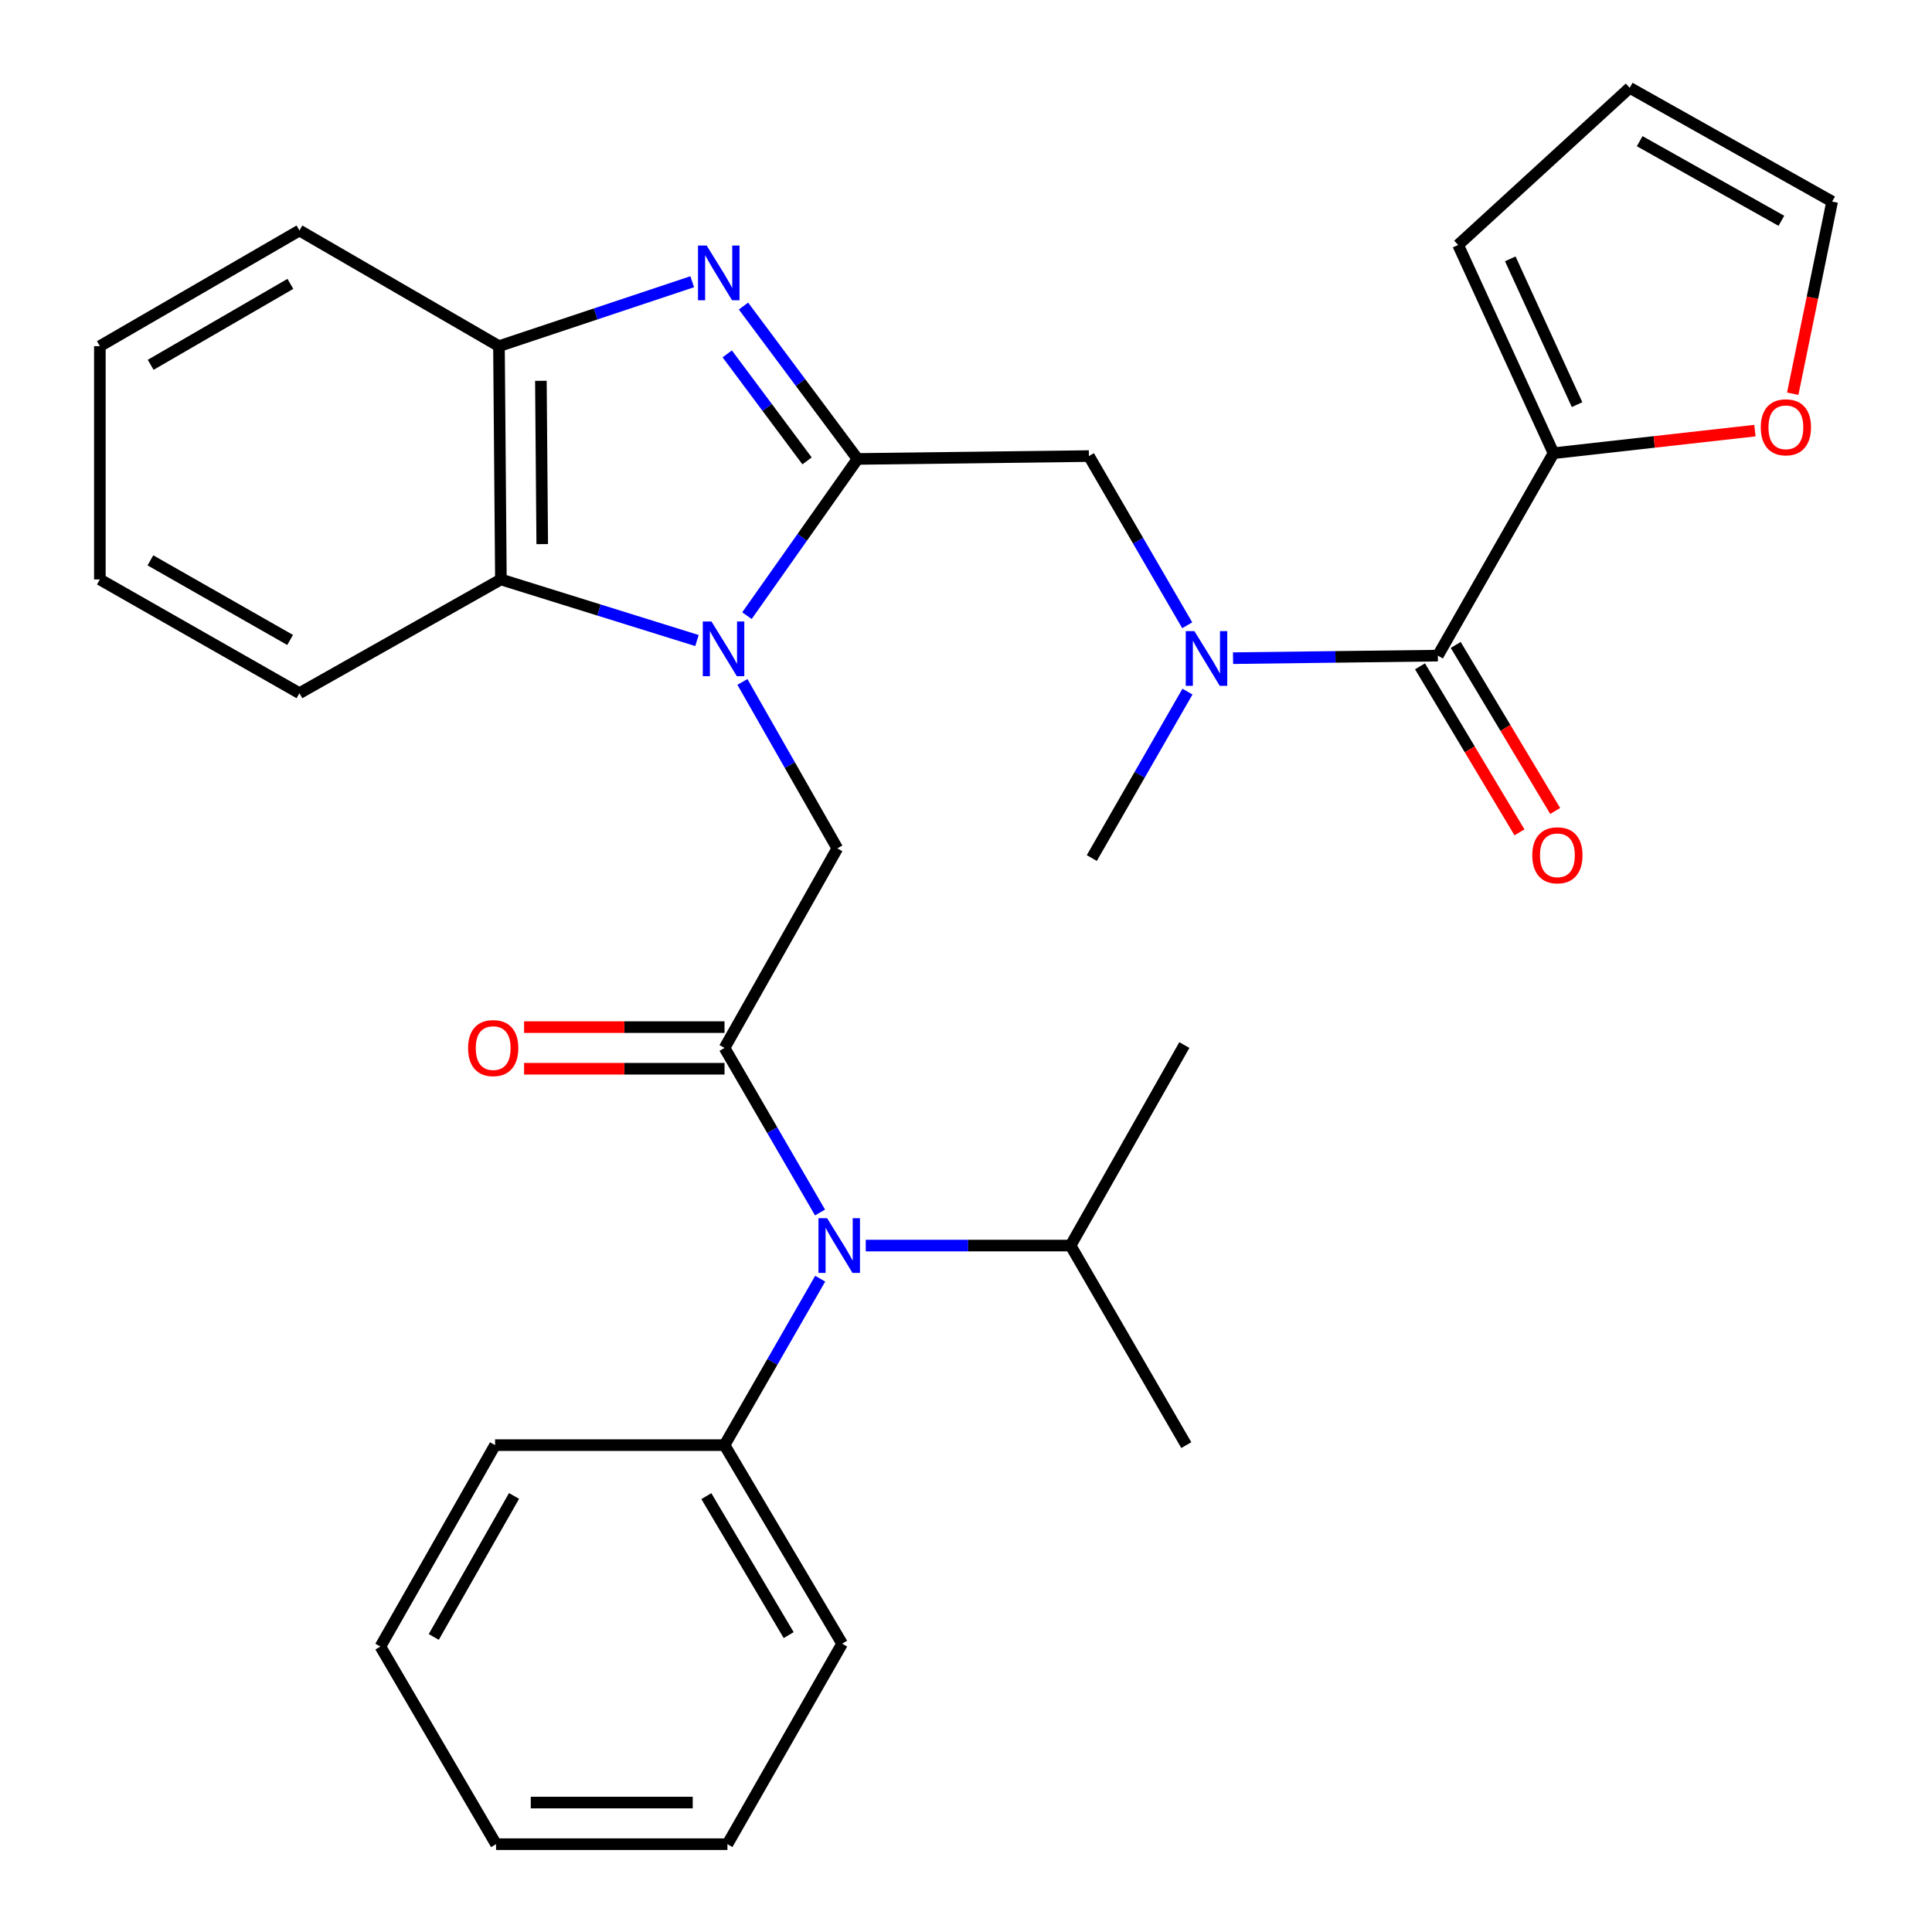 <?xml version='1.0' encoding='iso-8859-1'?>
<svg version='1.1' baseProfile='full'
              xmlns='http://www.w3.org/2000/svg'
                      xmlns:rdkit='http://www.rdkit.org/xml'
                      xmlns:xlink='http://www.w3.org/1999/xlink'
                  xml:space='preserve'
width='1000px' height='1000px' viewBox='0 0 1000 1000'>
<!-- END OF HEADER -->
<rect style='opacity:1.0;fill:#FFFFFF;stroke:none' width='1000' height='1000' x='0' y='0'> </rect>
<path class='bond-0' d='M 386.621,318.665 L 415.241,278.107' style='fill:none;fill-rule:evenodd;stroke:#0000FF;stroke-width:6px;stroke-linecap:butt;stroke-linejoin:miter;stroke-opacity:1' />
<path class='bond-0' d='M 415.241,278.107 L 443.861,237.548' style='fill:none;fill-rule:evenodd;stroke:#000000;stroke-width:6px;stroke-linecap:butt;stroke-linejoin:miter;stroke-opacity:1' />
<path class='bond-3' d='M 384.276,352.965 L 408.838,396.043' style='fill:none;fill-rule:evenodd;stroke:#0000FF;stroke-width:6px;stroke-linecap:butt;stroke-linejoin:miter;stroke-opacity:1' />
<path class='bond-3' d='M 408.838,396.043 L 433.399,439.121' style='fill:none;fill-rule:evenodd;stroke:#000000;stroke-width:6px;stroke-linecap:butt;stroke-linejoin:miter;stroke-opacity:1' />
<path class='bond-5' d='M 360.75,331.546 L 310.005,315.734' style='fill:none;fill-rule:evenodd;stroke:#0000FF;stroke-width:6px;stroke-linecap:butt;stroke-linejoin:miter;stroke-opacity:1' />
<path class='bond-5' d='M 310.005,315.734 L 259.261,299.923' style='fill:none;fill-rule:evenodd;stroke:#000000;stroke-width:6px;stroke-linecap:butt;stroke-linejoin:miter;stroke-opacity:1' />
<path class='bond-1' d='M 443.861,237.548 L 414.347,197.98' style='fill:none;fill-rule:evenodd;stroke:#000000;stroke-width:6px;stroke-linecap:butt;stroke-linejoin:miter;stroke-opacity:1' />
<path class='bond-1' d='M 414.347,197.98 L 384.832,158.413' style='fill:none;fill-rule:evenodd;stroke:#0000FF;stroke-width:6px;stroke-linecap:butt;stroke-linejoin:miter;stroke-opacity:1' />
<path class='bond-1' d='M 417.736,238.56 L 397.076,210.863' style='fill:none;fill-rule:evenodd;stroke:#000000;stroke-width:6px;stroke-linecap:butt;stroke-linejoin:miter;stroke-opacity:1' />
<path class='bond-1' d='M 397.076,210.863 L 376.416,183.166' style='fill:none;fill-rule:evenodd;stroke:#0000FF;stroke-width:6px;stroke-linecap:butt;stroke-linejoin:miter;stroke-opacity:1' />
<path class='bond-9' d='M 443.861,237.548 L 563.62,236.063' style='fill:none;fill-rule:evenodd;stroke:#000000;stroke-width:6px;stroke-linecap:butt;stroke-linejoin:miter;stroke-opacity:1' />
<path class='bond-31' d='M 358.292,145.829 L 308.28,162.5' style='fill:none;fill-rule:evenodd;stroke:#0000FF;stroke-width:6px;stroke-linecap:butt;stroke-linejoin:miter;stroke-opacity:1' />
<path class='bond-31' d='M 308.28,162.5 L 258.268,179.17' style='fill:none;fill-rule:evenodd;stroke:#000000;stroke-width:6px;stroke-linecap:butt;stroke-linejoin:miter;stroke-opacity:1' />
<path class='bond-2' d='M 375.01,542.409 L 433.399,439.121' style='fill:none;fill-rule:evenodd;stroke:#000000;stroke-width:6px;stroke-linecap:butt;stroke-linejoin:miter;stroke-opacity:1' />
<path class='bond-8' d='M 375.01,542.409 L 399.728,584.998' style='fill:none;fill-rule:evenodd;stroke:#000000;stroke-width:6px;stroke-linecap:butt;stroke-linejoin:miter;stroke-opacity:1' />
<path class='bond-8' d='M 399.728,584.998 L 424.446,627.587' style='fill:none;fill-rule:evenodd;stroke:#0000FF;stroke-width:6px;stroke-linecap:butt;stroke-linejoin:miter;stroke-opacity:1' />
<path class='bond-12' d='M 375.01,531.636 L 323.139,531.636' style='fill:none;fill-rule:evenodd;stroke:#000000;stroke-width:6px;stroke-linecap:butt;stroke-linejoin:miter;stroke-opacity:1' />
<path class='bond-12' d='M 323.139,531.636 L 271.269,531.636' style='fill:none;fill-rule:evenodd;stroke:#FF0000;stroke-width:6px;stroke-linecap:butt;stroke-linejoin:miter;stroke-opacity:1' />
<path class='bond-12' d='M 375.01,553.182 L 323.139,553.182' style='fill:none;fill-rule:evenodd;stroke:#000000;stroke-width:6px;stroke-linecap:butt;stroke-linejoin:miter;stroke-opacity:1' />
<path class='bond-12' d='M 323.139,553.182 L 271.269,553.182' style='fill:none;fill-rule:evenodd;stroke:#FF0000;stroke-width:6px;stroke-linecap:butt;stroke-linejoin:miter;stroke-opacity:1' />
<path class='bond-4' d='M 744.234,339.352 L 691.228,340.009' style='fill:none;fill-rule:evenodd;stroke:#000000;stroke-width:6px;stroke-linecap:butt;stroke-linejoin:miter;stroke-opacity:1' />
<path class='bond-4' d='M 691.228,340.009 L 638.221,340.666' style='fill:none;fill-rule:evenodd;stroke:#0000FF;stroke-width:6px;stroke-linecap:butt;stroke-linejoin:miter;stroke-opacity:1' />
<path class='bond-10' d='M 744.234,339.352 L 804.108,234.579' style='fill:none;fill-rule:evenodd;stroke:#000000;stroke-width:6px;stroke-linecap:butt;stroke-linejoin:miter;stroke-opacity:1' />
<path class='bond-13' d='M 734.993,344.889 L 760.738,387.856' style='fill:none;fill-rule:evenodd;stroke:#000000;stroke-width:6px;stroke-linecap:butt;stroke-linejoin:miter;stroke-opacity:1' />
<path class='bond-13' d='M 760.738,387.856 L 786.482,430.824' style='fill:none;fill-rule:evenodd;stroke:#FF0000;stroke-width:6px;stroke-linecap:butt;stroke-linejoin:miter;stroke-opacity:1' />
<path class='bond-13' d='M 753.475,333.815 L 779.22,376.782' style='fill:none;fill-rule:evenodd;stroke:#000000;stroke-width:6px;stroke-linecap:butt;stroke-linejoin:miter;stroke-opacity:1' />
<path class='bond-13' d='M 779.22,376.782 L 804.964,419.75' style='fill:none;fill-rule:evenodd;stroke:#FF0000;stroke-width:6px;stroke-linecap:butt;stroke-linejoin:miter;stroke-opacity:1' />
<path class='bond-6' d='M 259.261,299.923 L 258.268,179.17' style='fill:none;fill-rule:evenodd;stroke:#000000;stroke-width:6px;stroke-linecap:butt;stroke-linejoin:miter;stroke-opacity:1' />
<path class='bond-6' d='M 280.657,281.633 L 279.962,197.106' style='fill:none;fill-rule:evenodd;stroke:#000000;stroke-width:6px;stroke-linecap:butt;stroke-linejoin:miter;stroke-opacity:1' />
<path class='bond-20' d='M 259.261,299.923 L 154.991,358.791' style='fill:none;fill-rule:evenodd;stroke:#000000;stroke-width:6px;stroke-linecap:butt;stroke-linejoin:miter;stroke-opacity:1' />
<path class='bond-21' d='M 258.268,179.17 L 154.991,119.309' style='fill:none;fill-rule:evenodd;stroke:#000000;stroke-width:6px;stroke-linecap:butt;stroke-linejoin:miter;stroke-opacity:1' />
<path class='bond-7' d='M 614.501,323.647 L 589.061,279.855' style='fill:none;fill-rule:evenodd;stroke:#0000FF;stroke-width:6px;stroke-linecap:butt;stroke-linejoin:miter;stroke-opacity:1' />
<path class='bond-7' d='M 589.061,279.855 L 563.62,236.063' style='fill:none;fill-rule:evenodd;stroke:#000000;stroke-width:6px;stroke-linecap:butt;stroke-linejoin:miter;stroke-opacity:1' />
<path class='bond-19' d='M 614.636,357.974 L 589.876,401.049' style='fill:none;fill-rule:evenodd;stroke:#0000FF;stroke-width:6px;stroke-linecap:butt;stroke-linejoin:miter;stroke-opacity:1' />
<path class='bond-19' d='M 589.876,401.049 L 565.116,444.124' style='fill:none;fill-rule:evenodd;stroke:#000000;stroke-width:6px;stroke-linecap:butt;stroke-linejoin:miter;stroke-opacity:1' />
<path class='bond-16' d='M 424.53,661.843 L 399.77,704.918' style='fill:none;fill-rule:evenodd;stroke:#0000FF;stroke-width:6px;stroke-linecap:butt;stroke-linejoin:miter;stroke-opacity:1' />
<path class='bond-16' d='M 399.77,704.918 L 375.01,747.993' style='fill:none;fill-rule:evenodd;stroke:#000000;stroke-width:6px;stroke-linecap:butt;stroke-linejoin:miter;stroke-opacity:1' />
<path class='bond-18' d='M 448.115,644.704 L 501.121,644.704' style='fill:none;fill-rule:evenodd;stroke:#0000FF;stroke-width:6px;stroke-linecap:butt;stroke-linejoin:miter;stroke-opacity:1' />
<path class='bond-18' d='M 501.121,644.704 L 554.128,644.704' style='fill:none;fill-rule:evenodd;stroke:#000000;stroke-width:6px;stroke-linecap:butt;stroke-linejoin:miter;stroke-opacity:1' />
<path class='bond-11' d='M 804.108,234.579 L 856.226,228.733' style='fill:none;fill-rule:evenodd;stroke:#000000;stroke-width:6px;stroke-linecap:butt;stroke-linejoin:miter;stroke-opacity:1' />
<path class='bond-11' d='M 856.226,228.733 L 908.344,222.887' style='fill:none;fill-rule:evenodd;stroke:#FF0000;stroke-width:6px;stroke-linecap:butt;stroke-linejoin:miter;stroke-opacity:1' />
<path class='bond-14' d='M 804.108,234.579 L 754.72,126.79' style='fill:none;fill-rule:evenodd;stroke:#000000;stroke-width:6px;stroke-linecap:butt;stroke-linejoin:miter;stroke-opacity:1' />
<path class='bond-14' d='M 816.287,209.436 L 781.716,133.984' style='fill:none;fill-rule:evenodd;stroke:#000000;stroke-width:6px;stroke-linecap:butt;stroke-linejoin:miter;stroke-opacity:1' />
<path class='bond-15' d='M 927.916,203.789 L 938.113,154.062' style='fill:none;fill-rule:evenodd;stroke:#FF0000;stroke-width:6px;stroke-linecap:butt;stroke-linejoin:miter;stroke-opacity:1' />
<path class='bond-15' d='M 938.113,154.062 L 948.309,104.335' style='fill:none;fill-rule:evenodd;stroke:#000000;stroke-width:6px;stroke-linecap:butt;stroke-linejoin:miter;stroke-opacity:1' />
<path class='bond-17' d='M 754.72,126.79 L 843.536,45.455' style='fill:none;fill-rule:evenodd;stroke:#000000;stroke-width:6px;stroke-linecap:butt;stroke-linejoin:miter;stroke-opacity:1' />
<path class='bond-34' d='M 948.309,104.335 L 843.536,45.455' style='fill:none;fill-rule:evenodd;stroke:#000000;stroke-width:6px;stroke-linecap:butt;stroke-linejoin:miter;stroke-opacity:1' />
<path class='bond-34' d='M 922.038,114.286 L 848.697,73.07' style='fill:none;fill-rule:evenodd;stroke:#000000;stroke-width:6px;stroke-linecap:butt;stroke-linejoin:miter;stroke-opacity:1' />
<path class='bond-22' d='M 375.01,747.993 L 435.889,850.766' style='fill:none;fill-rule:evenodd;stroke:#000000;stroke-width:6px;stroke-linecap:butt;stroke-linejoin:miter;stroke-opacity:1' />
<path class='bond-22' d='M 365.604,774.39 L 408.22,846.331' style='fill:none;fill-rule:evenodd;stroke:#000000;stroke-width:6px;stroke-linecap:butt;stroke-linejoin:miter;stroke-opacity:1' />
<path class='bond-23' d='M 375.01,747.993 L 256.245,747.993' style='fill:none;fill-rule:evenodd;stroke:#000000;stroke-width:6px;stroke-linecap:butt;stroke-linejoin:miter;stroke-opacity:1' />
<path class='bond-24' d='M 554.128,644.704 L 614.025,747.993' style='fill:none;fill-rule:evenodd;stroke:#000000;stroke-width:6px;stroke-linecap:butt;stroke-linejoin:miter;stroke-opacity:1' />
<path class='bond-25' d='M 554.128,644.704 L 613.02,540.913' style='fill:none;fill-rule:evenodd;stroke:#000000;stroke-width:6px;stroke-linecap:butt;stroke-linejoin:miter;stroke-opacity:1' />
<path class='bond-26' d='M 154.991,358.791 L 51.691,299.923' style='fill:none;fill-rule:evenodd;stroke:#000000;stroke-width:6px;stroke-linecap:butt;stroke-linejoin:miter;stroke-opacity:1' />
<path class='bond-26' d='M 150.164,331.241 L 77.854,290.034' style='fill:none;fill-rule:evenodd;stroke:#000000;stroke-width:6px;stroke-linecap:butt;stroke-linejoin:miter;stroke-opacity:1' />
<path class='bond-32' d='M 154.991,119.309 L 51.691,179.17' style='fill:none;fill-rule:evenodd;stroke:#000000;stroke-width:6px;stroke-linecap:butt;stroke-linejoin:miter;stroke-opacity:1' />
<path class='bond-32' d='M 150.299,146.93 L 77.989,188.833' style='fill:none;fill-rule:evenodd;stroke:#000000;stroke-width:6px;stroke-linecap:butt;stroke-linejoin:miter;stroke-opacity:1' />
<path class='bond-29' d='M 435.889,850.766 L 376.518,954.545' style='fill:none;fill-rule:evenodd;stroke:#000000;stroke-width:6px;stroke-linecap:butt;stroke-linejoin:miter;stroke-opacity:1' />
<path class='bond-28' d='M 256.245,747.993 L 196.886,852.263' style='fill:none;fill-rule:evenodd;stroke:#000000;stroke-width:6px;stroke-linecap:butt;stroke-linejoin:miter;stroke-opacity:1' />
<path class='bond-28' d='M 266.065,774.293 L 224.514,847.281' style='fill:none;fill-rule:evenodd;stroke:#000000;stroke-width:6px;stroke-linecap:butt;stroke-linejoin:miter;stroke-opacity:1' />
<path class='bond-27' d='M 51.691,299.923 L 51.691,179.17' style='fill:none;fill-rule:evenodd;stroke:#000000;stroke-width:6px;stroke-linecap:butt;stroke-linejoin:miter;stroke-opacity:1' />
<path class='bond-30' d='M 196.886,852.263 L 256.759,954.545' style='fill:none;fill-rule:evenodd;stroke:#000000;stroke-width:6px;stroke-linecap:butt;stroke-linejoin:miter;stroke-opacity:1' />
<path class='bond-33' d='M 376.518,954.545 L 256.759,954.545' style='fill:none;fill-rule:evenodd;stroke:#000000;stroke-width:6px;stroke-linecap:butt;stroke-linejoin:miter;stroke-opacity:1' />
<path class='bond-33' d='M 358.555,933 L 274.723,933' style='fill:none;fill-rule:evenodd;stroke:#000000;stroke-width:6px;stroke-linecap:butt;stroke-linejoin:miter;stroke-opacity:1' />
<path  class='atom-0' d='M 368.247 321.673
L 377.527 336.673
Q 378.447 338.153, 379.927 340.833
Q 381.407 343.513, 381.487 343.673
L 381.487 321.673
L 385.247 321.673
L 385.247 349.993
L 381.367 349.993
L 371.407 333.593
Q 370.247 331.673, 369.007 329.473
Q 367.807 327.273, 367.447 326.593
L 367.447 349.993
L 363.767 349.993
L 363.767 321.673
L 368.247 321.673
' fill='#0000FF'/>
<path  class='atom-2' d='M 365.77 127.09
L 375.05 142.09
Q 375.97 143.57, 377.45 146.25
Q 378.93 148.93, 379.01 149.09
L 379.01 127.09
L 382.77 127.09
L 382.77 155.41
L 378.89 155.41
L 368.93 139.01
Q 367.77 137.09, 366.53 134.89
Q 365.33 132.69, 364.97 132.01
L 364.97 155.41
L 361.29 155.41
L 361.29 127.09
L 365.77 127.09
' fill='#0000FF'/>
<path  class='atom-8' d='M 618.227 326.676
L 627.507 341.676
Q 628.427 343.156, 629.907 345.836
Q 631.387 348.516, 631.467 348.676
L 631.467 326.676
L 635.227 326.676
L 635.227 354.996
L 631.347 354.996
L 621.387 338.596
Q 620.227 336.676, 618.987 334.476
Q 617.787 332.276, 617.427 331.596
L 617.427 354.996
L 613.747 354.996
L 613.747 326.676
L 618.227 326.676
' fill='#0000FF'/>
<path  class='atom-9' d='M 428.121 630.544
L 437.401 645.544
Q 438.321 647.024, 439.801 649.704
Q 441.281 652.384, 441.361 652.544
L 441.361 630.544
L 445.121 630.544
L 445.121 658.864
L 441.241 658.864
L 431.281 642.464
Q 430.121 640.544, 428.881 638.344
Q 427.681 636.144, 427.321 635.464
L 427.321 658.864
L 423.641 658.864
L 423.641 630.544
L 428.121 630.544
' fill='#0000FF'/>
<path  class='atom-12' d='M 911.369 221.169
Q 911.369 214.369, 914.729 210.569
Q 918.089 206.769, 924.369 206.769
Q 930.649 206.769, 934.009 210.569
Q 937.369 214.369, 937.369 221.169
Q 937.369 228.049, 933.969 231.969
Q 930.569 235.849, 924.369 235.849
Q 918.129 235.849, 914.729 231.969
Q 911.369 228.089, 911.369 221.169
M 924.369 232.649
Q 928.689 232.649, 931.009 229.769
Q 933.369 226.849, 933.369 221.169
Q 933.369 215.609, 931.009 212.809
Q 928.689 209.969, 924.369 209.969
Q 920.049 209.969, 917.689 212.769
Q 915.369 215.569, 915.369 221.169
Q 915.369 226.889, 917.689 229.769
Q 920.049 232.649, 924.369 232.649
' fill='#FF0000'/>
<path  class='atom-13' d='M 242.275 542.489
Q 242.275 535.689, 245.635 531.889
Q 248.995 528.089, 255.275 528.089
Q 261.555 528.089, 264.915 531.889
Q 268.275 535.689, 268.275 542.489
Q 268.275 549.369, 264.875 553.289
Q 261.475 557.169, 255.275 557.169
Q 249.035 557.169, 245.635 553.289
Q 242.275 549.409, 242.275 542.489
M 255.275 553.969
Q 259.595 553.969, 261.915 551.089
Q 264.275 548.169, 264.275 542.489
Q 264.275 536.929, 261.915 534.129
Q 259.595 531.289, 255.275 531.289
Q 250.955 531.289, 248.595 534.089
Q 246.275 536.889, 246.275 542.489
Q 246.275 548.209, 248.595 551.089
Q 250.955 553.969, 255.275 553.969
' fill='#FF0000'/>
<path  class='atom-14' d='M 793.107 442.696
Q 793.107 435.896, 796.467 432.096
Q 799.827 428.296, 806.107 428.296
Q 812.387 428.296, 815.747 432.096
Q 819.107 435.896, 819.107 442.696
Q 819.107 449.576, 815.707 453.496
Q 812.307 457.376, 806.107 457.376
Q 799.867 457.376, 796.467 453.496
Q 793.107 449.616, 793.107 442.696
M 806.107 454.176
Q 810.427 454.176, 812.747 451.296
Q 815.107 448.376, 815.107 442.696
Q 815.107 437.136, 812.747 434.336
Q 810.427 431.496, 806.107 431.496
Q 801.787 431.496, 799.427 434.296
Q 797.107 437.096, 797.107 442.696
Q 797.107 448.416, 799.427 451.296
Q 801.787 454.176, 806.107 454.176
' fill='#FF0000'/>
</svg>
